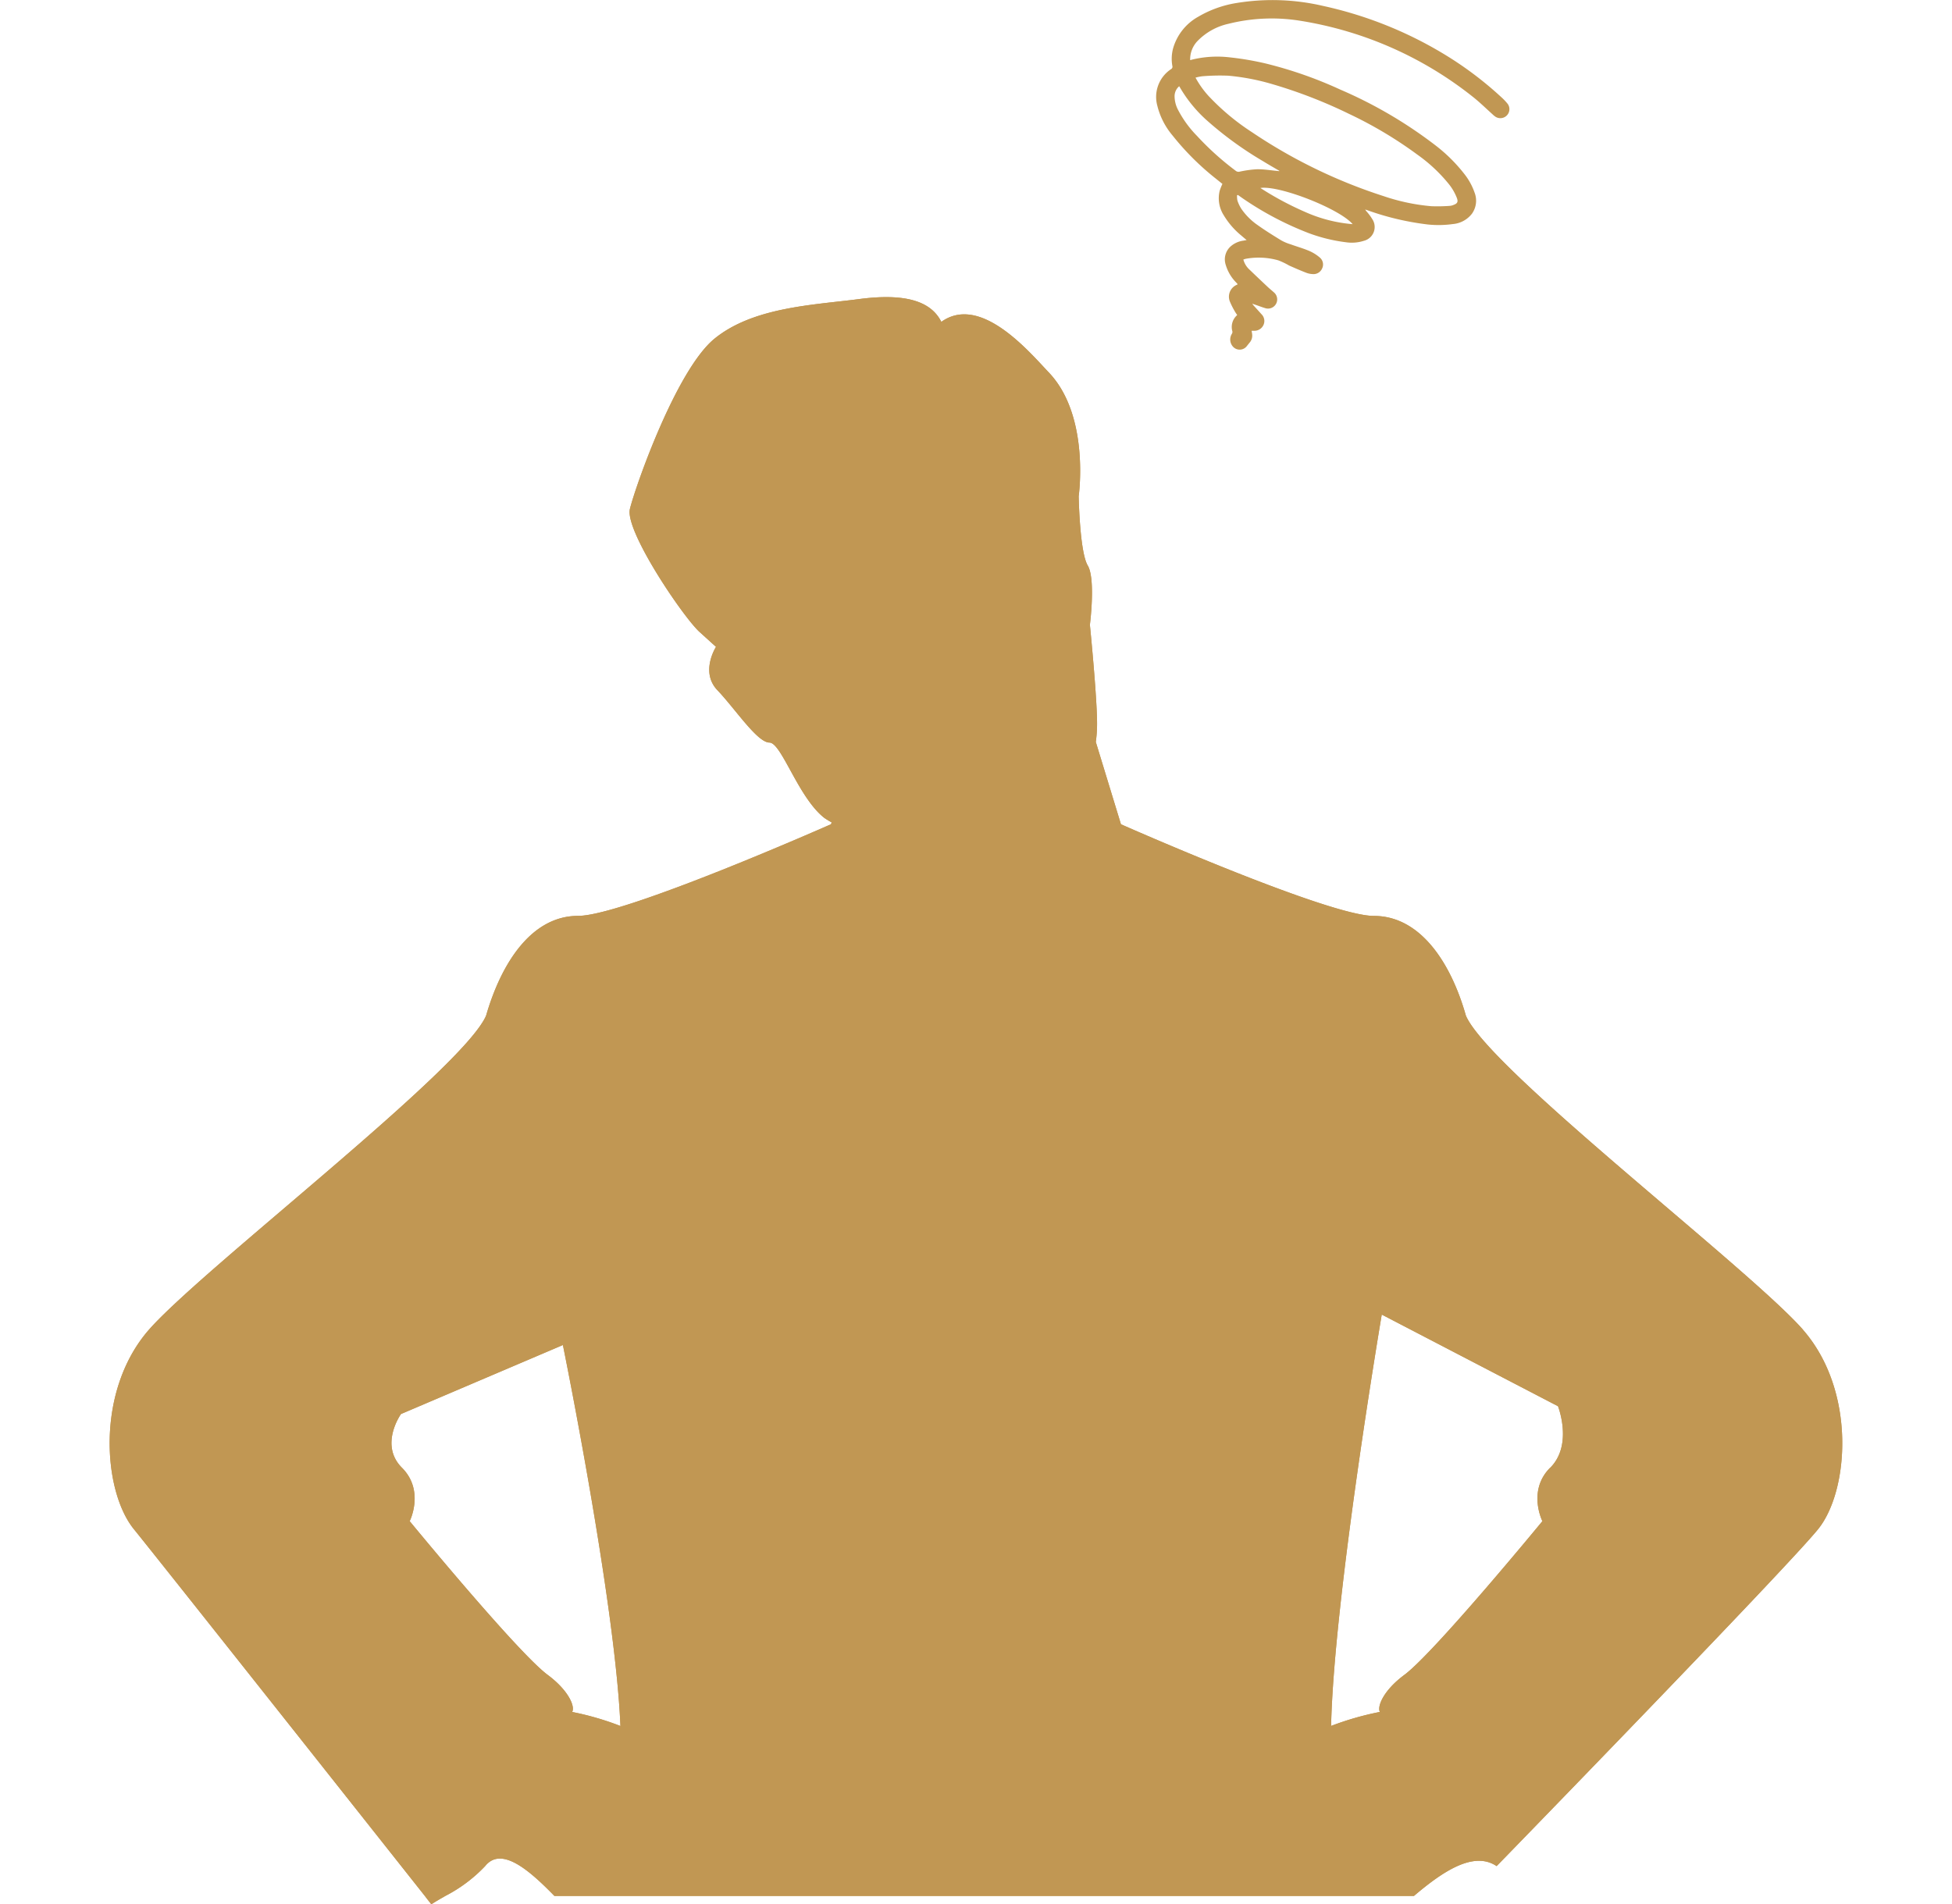<svg id="_レイヤー_1-2" xmlns="http://www.w3.org/2000/svg" width="235.724" height="230.004" viewBox="0 0 235.724 230.004">
  <path id="パス_1685" data-name="パス 1685" d="M224.155,178.021c-6.495-7.4-37.943-31.449-40.719-37.943-1.839-6.488-5.551-12.046-11.109-12.046s-30.546-11.069-30.546-11.069l-3.038-9.944a16.077,16.077,0,0,0,.148-1.839c.074-2.931-.862-12.309-.862-12.309s.714-5.551-.263-7.168c-.977-1.651-1.091-8.367-1.091-8.367s1.388-9.647-3.564-14.9c-2.324-2.439-8.26-9.573-13.023-6.158-1.273-2.553-4.467-3.49-10.058-2.735-5.551.714-12.72.977-17.375,4.8-4.615,3.827-9.533,17.9-10.173,20.528s6.42,13.056,8.408,14.862l1.987,1.8s-1.954,3.038.189,5.255c2.142,2.25,4.8,6.306,6.272,6.306,1.462.034,3.49,6.683,6.643,9.115.222.148.525.344.862.525l-.074.222s-24.995,11.069-30.546,11.069-9.23,5.558-11.109,12.046c-2.776,6.495-34.224,30.546-40.719,37.943-6.454,7.391-5.551,19.436-1.839,24.058C25.937,206.243,52.73,240.1,57.716,246.4c.485.64.788,1.011.788,1.011.451-.3,1.051-.64,1.691-1.011a17.893,17.893,0,0,0,4.8-3.6c1.954-2.439,5.3.451,8.367,3.6h103.8c3.449-2.931,7.2-5.477,9.984-3.6,0,0,35.127-36.1,38.839-40.719s4.615-16.668-1.839-24.058ZM75.508,224.177c.377-.674-.451-2.627-3-4.507-3.678-2.776-16.62-18.534-16.62-18.534s1.839-3.678-.936-6.454-.115-6.488-.115-6.488l19.551-8.334s6.34,31.112,6.946,46.014a34.306,34.306,0,0,0-5.814-1.691Zm118.1-29.495c-2.776,2.776-.936,6.454-.936,6.454s-12.949,15.758-16.627,18.534c-2.553,1.88-3.342,3.827-3,4.507a35.613,35.613,0,0,0-5.888,1.691c.337-15.61,6.117-49.686,6.117-49.686l21.282,11.069s1.839,4.655-.936,7.431Z" transform="translate(-6.413 -17.403)" fill="#c19753"/>
  <path id="パス_1686" data-name="パス 1686" d="M224.155,178.021c-6.495-7.4-37.943-31.449-40.719-37.943-1.839-6.488-5.551-12.046-11.109-12.046s-30.546-11.069-30.546-11.069l-3.038-9.944a16.077,16.077,0,0,0,.148-1.839c.074-2.931-.862-12.309-.862-12.309s.714-5.551-.263-7.168c-.977-1.651-1.091-8.367-1.091-8.367s1.388-9.647-3.564-14.9c-2.324-2.439-8.26-9.573-13.023-6.158-1.273-2.553-4.467-3.49-10.058-2.735-5.551.714-12.72.977-17.375,4.8-4.615,3.827-9.533,17.9-10.173,20.528s6.42,13.056,8.408,14.862l1.987,1.8s-1.954,3.038.189,5.255c2.142,2.25,4.8,6.306,6.272,6.306,1.462.034,3.49,6.683,6.643,9.115.222.148.525.344.862.525l-.074.222s-24.995,11.069-30.546,11.069-9.23,5.558-11.109,12.046c-2.776,6.495-34.224,30.546-40.719,37.943-6.454,7.391-5.551,19.436-1.839,24.058C25.937,206.243,52.73,240.1,57.716,246.4c.485.64.788,1.011.788,1.011.451-.3,1.051-.64,1.691-1.011a17.893,17.893,0,0,0,4.8-3.6c1.954-2.439,5.3.451,8.367,3.6h103.8c3.449-2.931,7.2-5.477,9.984-3.6,0,0,35.127-36.1,38.839-40.719s4.615-16.668-1.839-24.058ZM75.508,224.177c.377-.674-.451-2.627-3-4.507-3.678-2.776-16.62-18.534-16.62-18.534s1.839-3.678-.936-6.454-.115-6.488-.115-6.488l19.551-8.334s6.34,31.112,6.946,46.014a34.306,34.306,0,0,0-5.814-1.691Zm118.1-29.495c-2.776,2.776-.936,6.454-.936,6.454s-12.949,15.758-16.627,18.534c-2.553,1.88-3.342,3.827-3,4.507a35.613,35.613,0,0,0-5.888,1.691c.337-15.61,6.117-49.686,6.117-49.686l21.282,11.069s1.839,4.655-.936,7.431Z" transform="translate(-6.413 -17.403)" fill="#c19753"/>
  <path id="パス_1687" data-name="パス 1687" d="M211.468,7.232a12.837,12.837,0,0,1,4.669-.3,35.022,35.022,0,0,1,4.42.761,49.942,49.942,0,0,1,8.927,3.133,53.5,53.5,0,0,1,11.527,6.764,19.3,19.3,0,0,1,3.483,3.47,7.7,7.7,0,0,1,1.2,2.2,2.715,2.715,0,0,1-.3,2.533,3.247,3.247,0,0,1-2.324,1.273,12.454,12.454,0,0,1-3,.054,33.128,33.128,0,0,1-7.337-1.731l-.243-.081a1.077,1.077,0,0,0,.175.249,6.454,6.454,0,0,1,.768,1.064,1.719,1.719,0,0,1-1.1,2.466,4.794,4.794,0,0,1-2.183.175,19.709,19.709,0,0,1-4.48-1.1,38.317,38.317,0,0,1-7.889-4.143c-.229-.155-.451-.317-.674-.472l-.094.047a2.546,2.546,0,0,0,.047.647,4.644,4.644,0,0,0,.465.977,7.663,7.663,0,0,0,1.994,1.987c.916.653,1.873,1.246,2.83,1.832a5.654,5.654,0,0,0,1.139.478c.755.276,1.536.492,2.27.808a5.032,5.032,0,0,1,1.28.815,1.094,1.094,0,0,1,.236,1.314,1.132,1.132,0,0,1-1.166.653,2.4,2.4,0,0,1-.755-.162c-.694-.269-1.374-.566-2.055-.869a8.909,8.909,0,0,0-1.307-.627,8.707,8.707,0,0,0-3.908-.189,2.6,2.6,0,0,0-.31.094,2.529,2.529,0,0,0,.62,1.1c.775.748,1.55,1.482,2.331,2.216.236.222.485.418.721.633a1.11,1.11,0,0,1-1.078,1.907c-.357-.108-.7-.243-1.051-.364-.135-.047-.269-.088-.472-.162.081.108.115.162.148.2.317.35.64.7.957,1.058a1.148,1.148,0,0,1,.263,1.294,1.2,1.2,0,0,1-1.166.721h-.276c.02.141.047.263.061.384a1.289,1.289,0,0,1-.283,1.024c-.121.148-.243.3-.357.445a1.087,1.087,0,0,1-1.711.02,1.289,1.289,0,0,1-.108-1.482.471.471,0,0,0,.081-.3,1.9,1.9,0,0,1,.552-1.967c.007-.007,0-.034.013-.061a1.2,1.2,0,0,1-.135-.175,9.766,9.766,0,0,1-.748-1.442,1.561,1.561,0,0,1,.869-2.008.607.607,0,0,0,.081-.067c-.074-.081-.135-.155-.2-.222a5.092,5.092,0,0,1-1.246-2.129,2.1,2.1,0,0,1,.694-2.291,2.912,2.912,0,0,1,1.435-.613c.121-.02.243-.047.4-.074-.236-.2-.431-.357-.62-.525a9.461,9.461,0,0,1-2.149-2.479,3.808,3.808,0,0,1-.478-2.971,7.772,7.772,0,0,1,.323-.808c-.256-.2-.512-.411-.775-.62a32.1,32.1,0,0,1-5.248-5.228,8.841,8.841,0,0,1-1.839-3.6,4.019,4.019,0,0,1,1.671-4.42.321.321,0,0,0,.148-.364,4.886,4.886,0,0,1,.094-2.163,6.383,6.383,0,0,1,3.038-3.8A13.214,13.214,0,0,1,216.945.367,26.866,26.866,0,0,1,227.368.71,47.942,47.942,0,0,1,241.7,6.356a42.917,42.917,0,0,1,7.215,5.376,6.953,6.953,0,0,1,.755.788,1.079,1.079,0,0,1-.081,1.428,1.091,1.091,0,0,1-1.4.135,2.677,2.677,0,0,1-.337-.283c-.721-.647-1.415-1.327-2.163-1.94A44.8,44.8,0,0,0,224.5,2.489a21.555,21.555,0,0,0-8.509.384A7.443,7.443,0,0,0,212.3,4.894a3.19,3.19,0,0,0-.95,2.365.506.506,0,0,0,.128-.02Zm2.216,4.48a27.929,27.929,0,0,0,5.12,4.251,62.865,62.865,0,0,0,15.92,7.734,24.386,24.386,0,0,0,5.753,1.213,20.067,20.067,0,0,0,2.2-.04,1.478,1.478,0,0,0,.525-.135c.431-.168.519-.371.357-.815a6.337,6.337,0,0,0-.95-1.657,19,19,0,0,0-3.833-3.591,49.642,49.642,0,0,0-8.212-4.9,58.821,58.821,0,0,0-9.358-3.625,27.332,27.332,0,0,0-5.248-1,25.627,25.627,0,0,0-3.133.067,5.483,5.483,0,0,0-.829.168,11.273,11.273,0,0,0,1.684,2.331Zm6.468,7.761a42.772,42.772,0,0,1-6.872-5.006,16.447,16.447,0,0,1-3.173-3.914c-.02-.04-.047-.074-.081-.135a1.589,1.589,0,0,0-.559,1.186,3.6,3.6,0,0,0,.384,1.6,13.109,13.109,0,0,0,2.331,3.22,34.123,34.123,0,0,0,4.7,4.231.521.521,0,0,0,.445.081,13.06,13.06,0,0,1,2.1-.29c.808-.013,1.617.128,2.425.2.081.007.168.02.249.034,0-.013.013-.034.013-.047-.654-.384-1.32-.761-1.961-1.159Zm-.323,3.234a37.293,37.293,0,0,0,5.329,2.863,17.57,17.57,0,0,0,5.814,1.509c-1.583-1.866-8.859-4.716-11.143-4.372Z" transform="translate(-67.625 -0.003)" fill="#c19753"/>
  <rect id="長方形_413" data-name="長方形 413" width="235.724" height="230.004" fill="none"/>
</svg>
